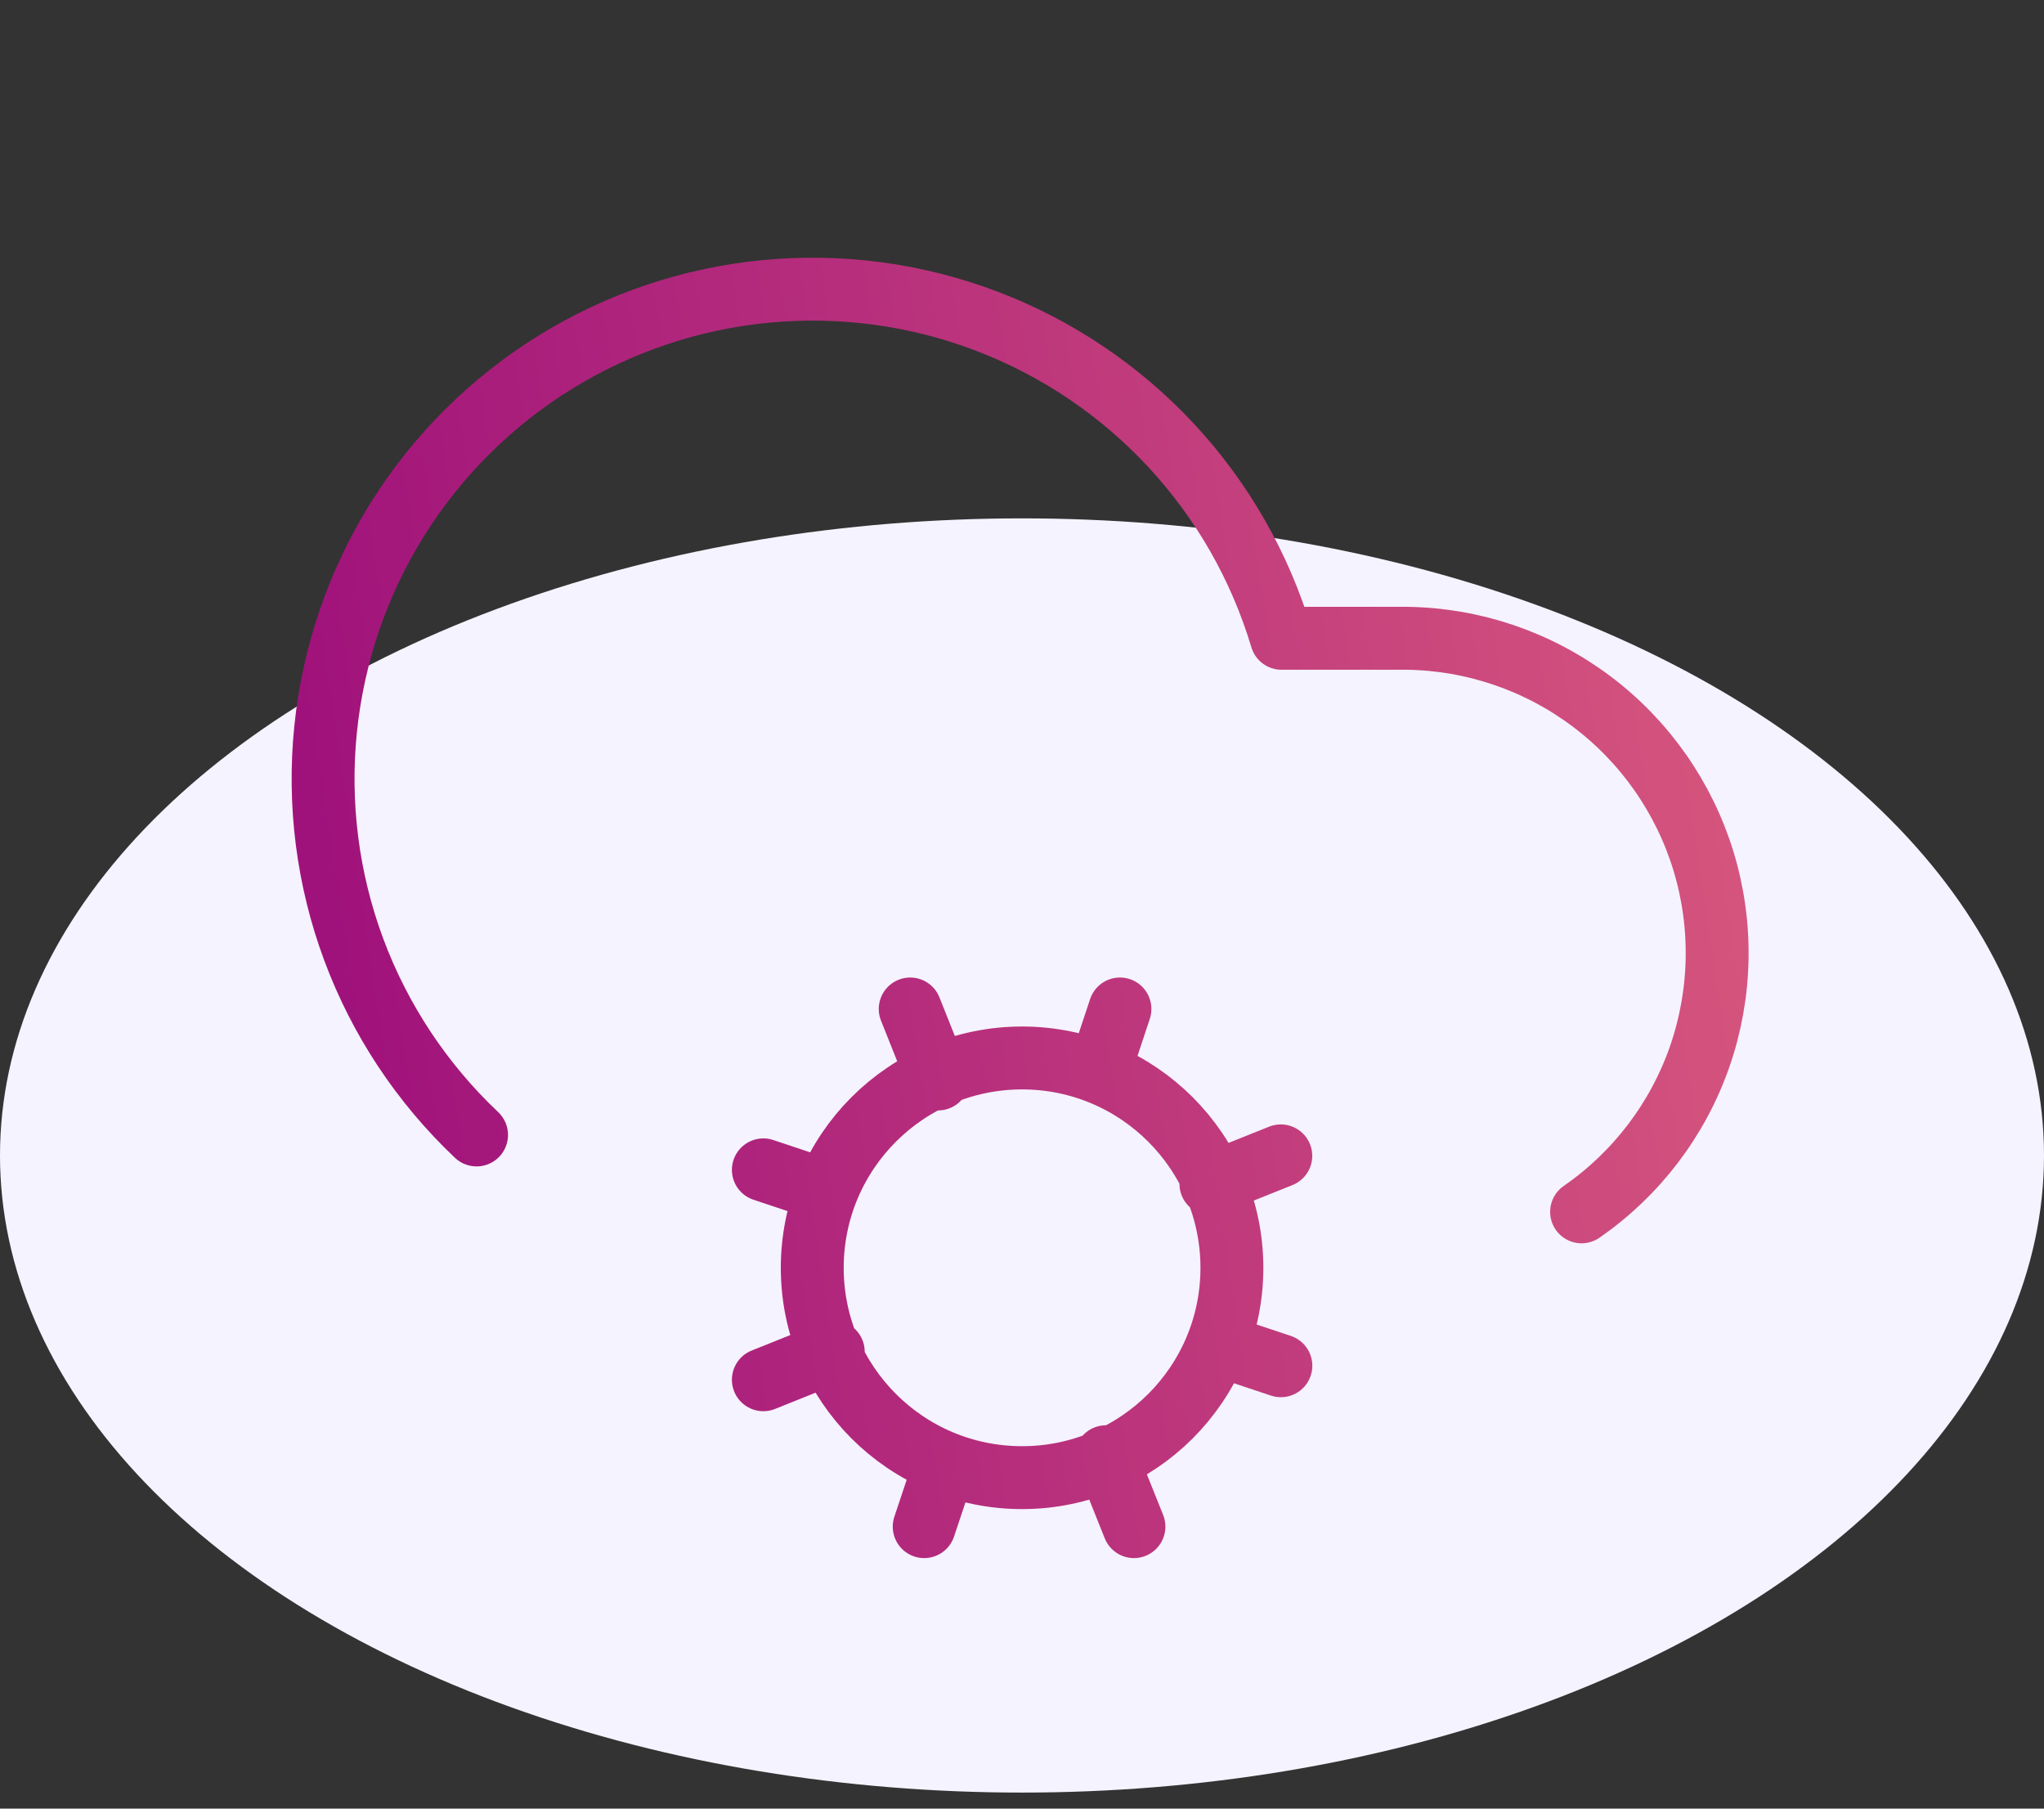 <svg width="26" height="23" viewBox="0 0 26 23" fill="none" xmlns="http://www.w3.org/2000/svg">
<rect x="0" y="0" width="26" height="23" fill="#333333" stroke="none"/>
<ellipse cx="13" cy="14.694" rx="13" ry="8.102" fill="#F5F3FF"/>
<path d="M6.062 14.433C5.368 13.777 4.833 12.971 4.5 12.076C4.167 11.181 4.045 10.221 4.142 9.271C4.239 8.321 4.553 7.406 5.06 6.596C5.568 5.787 6.254 5.106 7.067 4.604C7.88 4.103 8.797 3.795 9.748 3.705C10.699 3.615 11.658 3.744 12.55 4.084C13.443 4.423 14.245 4.964 14.896 5.663C15.546 6.362 16.027 7.202 16.301 8.117H17.894C18.742 8.128 19.565 8.409 20.244 8.919C20.922 9.428 21.421 10.14 21.669 10.952C21.916 11.764 21.899 12.633 21.621 13.435C21.342 14.236 20.816 14.928 20.118 15.411M16.293 17.368L15.492 17.101M10.51 15.144L9.71 14.877M11.756 19.414L12.023 18.614M13.98 13.632L14.246 12.831M14.424 19.414L14.068 18.525M11.933 13.721L11.578 12.831M9.71 17.546L10.599 17.19M15.403 15.055L16.292 14.699M15.67 16.123C15.67 17.597 14.475 18.791 13.001 18.791C11.527 18.791 10.332 17.597 10.332 16.123C10.332 14.649 11.527 13.454 13.001 13.454C14.475 13.454 15.67 14.649 15.67 16.123Z" stroke="url(#paint0_linear_5085_44767)" stroke-width="0.8" stroke-linecap="round" stroke-linejoin="round"/>
<defs>
<linearGradient id="paint0_linear_5085_44767" x1="24.541" y1="-3.142" x2="1.264" y2="0.327" gradientUnits="userSpaceOnUse">
<stop stop-color="#E2657E"/>
<stop offset="0.947" stop-color="#A0127B"/>
</linearGradient>
</defs>
</svg>
